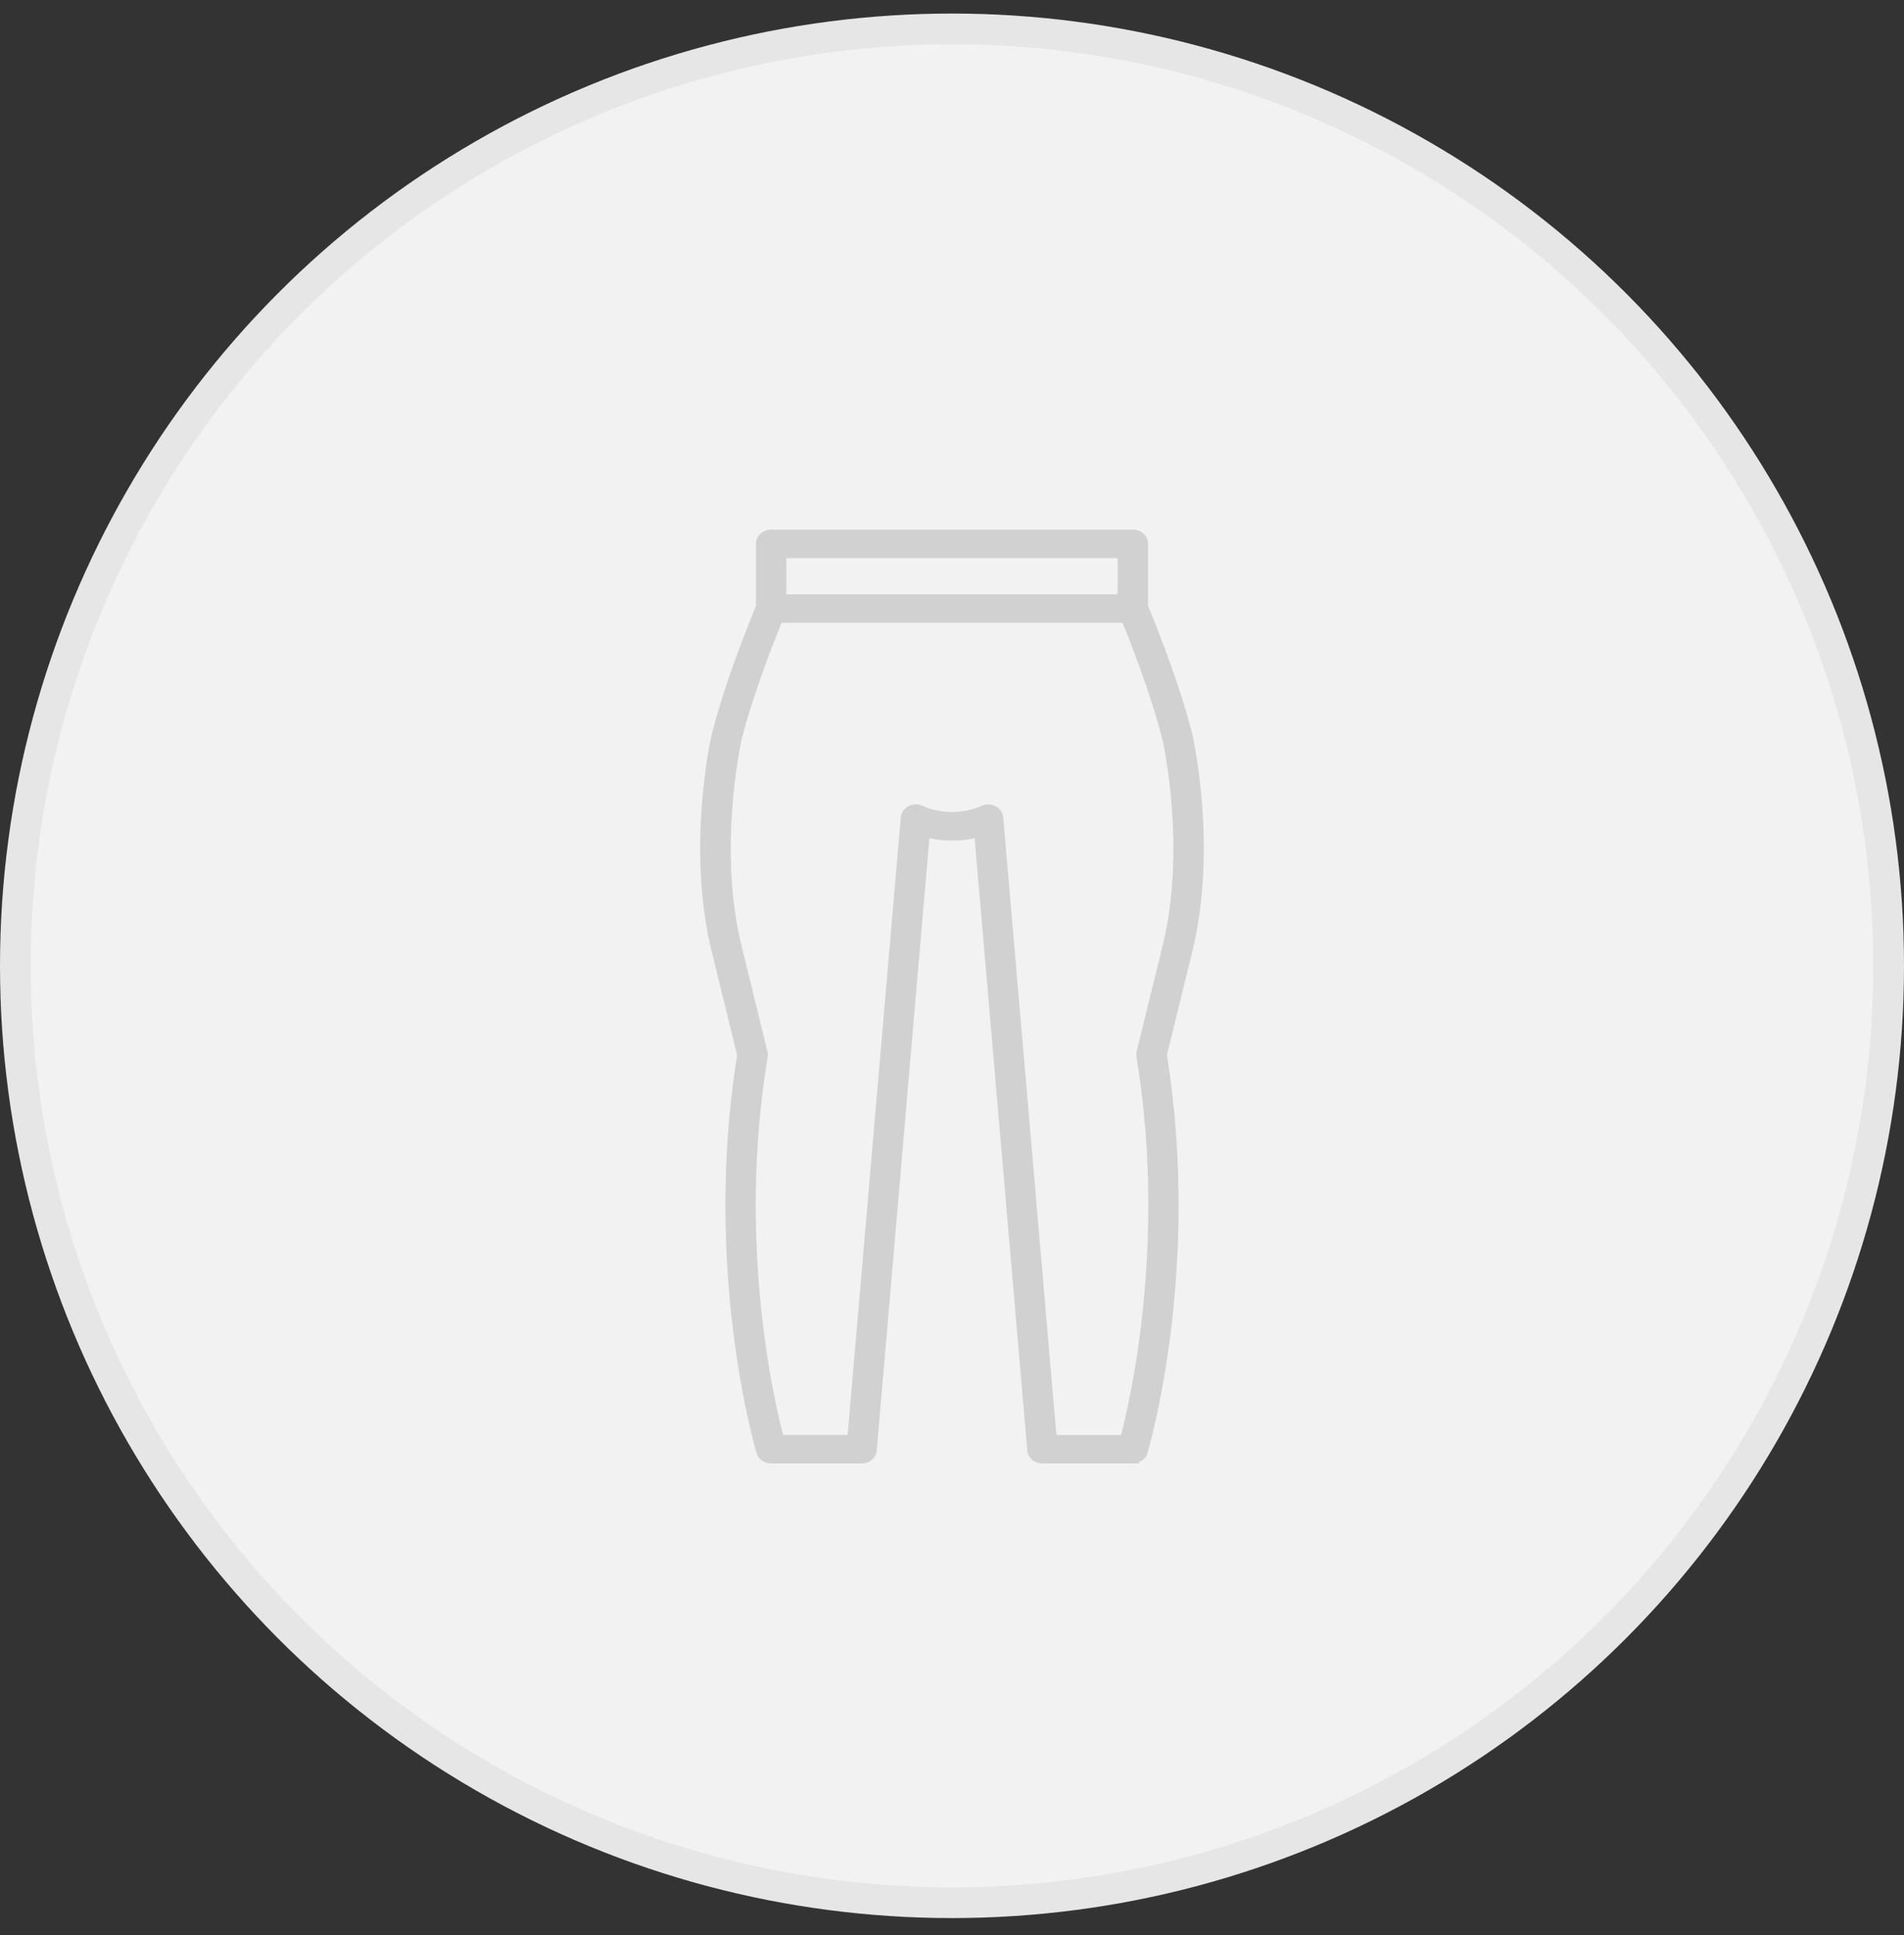<svg width="62" height="63" viewBox="0 0 62 63" fill="none" xmlns="http://www.w3.org/2000/svg">
<rect x="0" y="0" width="62" height="63" fill="#333333" stroke="none"/>
<circle cx="31" cy="31.441" r="30.5" fill="#F2F2F2" stroke="#E6E6E6"/>
<mask id="path-2-outside-1_5230_32302" maskUnits="userSpaceOnUse" x="22" y="16.441" width="18" height="32" fill="black">
<rect fill="white" x="22" y="16.441" width="18" height="32"/>
<path fill-rule="evenodd" clip-rule="evenodd" d="M36.595 19.545V17.968H25.405V19.545H36.595ZM24.816 19.767V17.705C24.816 17.56 24.949 17.441 25.111 17.441H36.889C37.051 17.441 37.184 17.56 37.184 17.705V19.764C37.33 20.11 38.215 22.266 38.633 23.963C38.633 23.965 38.634 23.967 38.634 23.97C38.683 24.194 39.433 27.646 38.633 30.918L37.794 34.342C38.933 41.347 37.19 47.186 37.172 47.244C37.137 47.36 37.022 47.439 36.89 47.439V47.441H33.945C33.792 47.441 33.662 47.336 33.651 47.199L31.916 27.034C31.324 27.208 30.679 27.208 30.085 27.034L28.35 47.199C28.338 47.336 28.212 47.441 28.056 47.441H25.111C24.979 47.441 24.861 47.363 24.828 47.247C24.811 47.189 23.067 41.35 24.207 34.344L23.368 30.921C22.558 27.61 23.332 24.116 23.368 23.968C23.785 22.273 24.669 20.123 24.816 19.767ZM25.317 20.073C25.08 20.649 24.316 22.554 23.945 24.074C23.945 24.075 23.944 24.077 23.943 24.081C23.904 24.267 23.18 27.679 23.945 30.805L24.796 34.276C24.805 34.308 24.805 34.339 24.799 34.371C23.777 40.573 25.058 45.849 25.344 46.913H27.785L29.531 26.629C29.54 26.542 29.593 26.463 29.678 26.421C29.764 26.376 29.867 26.376 29.955 26.416C30.609 26.708 31.392 26.708 32.046 26.416C32.134 26.376 32.237 26.379 32.322 26.421C32.408 26.463 32.464 26.542 32.47 26.629L34.216 46.913L34.219 46.915H36.66C36.946 45.855 38.226 40.576 37.205 34.373C37.199 34.342 37.202 34.31 37.208 34.279L38.059 30.808C38.836 27.631 38.079 24.166 38.059 24.074C37.685 22.554 36.923 20.649 36.687 20.073H25.317Z"/>
</mask>
<path fill-rule="evenodd" clip-rule="evenodd" d="M36.595 19.545V17.968H25.405V19.545H36.595ZM24.816 19.767V17.705C24.816 17.56 24.949 17.441 25.111 17.441H36.889C37.051 17.441 37.184 17.56 37.184 17.705V19.764C37.33 20.11 38.215 22.266 38.633 23.963C38.633 23.965 38.634 23.967 38.634 23.97C38.683 24.194 39.433 27.646 38.633 30.918L37.794 34.342C38.933 41.347 37.19 47.186 37.172 47.244C37.137 47.36 37.022 47.439 36.89 47.439V47.441H33.945C33.792 47.441 33.662 47.336 33.651 47.199L31.916 27.034C31.324 27.208 30.679 27.208 30.085 27.034L28.35 47.199C28.338 47.336 28.212 47.441 28.056 47.441H25.111C24.979 47.441 24.861 47.363 24.828 47.247C24.811 47.189 23.067 41.35 24.207 34.344L23.368 30.921C22.558 27.61 23.332 24.116 23.368 23.968C23.785 22.273 24.669 20.123 24.816 19.767ZM25.317 20.073C25.08 20.649 24.316 22.554 23.945 24.074C23.945 24.075 23.944 24.077 23.943 24.081C23.904 24.267 23.18 27.679 23.945 30.805L24.796 34.276C24.805 34.308 24.805 34.339 24.799 34.371C23.777 40.573 25.058 45.849 25.344 46.913H27.785L29.531 26.629C29.54 26.542 29.593 26.463 29.678 26.421C29.764 26.376 29.867 26.376 29.955 26.416C30.609 26.708 31.392 26.708 32.046 26.416C32.134 26.376 32.237 26.379 32.322 26.421C32.408 26.463 32.464 26.542 32.47 26.629L34.216 46.913L34.219 46.915H36.66C36.946 45.855 38.226 40.576 37.205 34.373C37.199 34.342 37.202 34.31 37.208 34.279L38.059 30.808C38.836 27.631 38.079 24.166 38.059 24.074C37.685 22.554 36.923 20.649 36.687 20.073H25.317Z" fill="#D1D1D1"/>
<path d="M36.595 19.545V19.745H36.795V19.545H36.595ZM36.595 17.968H36.795V17.768H36.595V17.968ZM25.405 17.968V17.768H25.205V17.968H25.405ZM25.405 19.545H25.205V19.745H25.405V19.545ZM24.816 19.767L25.001 19.843L25.016 19.806V19.767H24.816ZM37.184 19.764H36.984V19.804L36.999 19.841L37.184 19.764ZM38.633 23.963L38.828 23.921L38.827 23.915L38.633 23.963ZM38.634 23.97L38.439 24.012L38.439 24.012L38.634 23.97ZM38.633 30.918L38.827 30.966L38.827 30.966L38.633 30.918ZM37.794 34.342L37.599 34.294L37.59 34.334L37.596 34.374L37.794 34.342ZM37.172 47.244L36.981 47.186L36.981 47.186L37.172 47.244ZM36.89 47.439V47.239H36.69V47.439H36.89ZM36.89 47.441V47.642H37.09V47.441H36.89ZM33.651 47.199L33.451 47.217L33.451 47.217L33.651 47.199ZM31.916 27.034L32.115 27.017L32.094 26.773L31.86 26.842L31.916 27.034ZM30.085 27.034L30.141 26.842L29.906 26.774L29.885 27.017L30.085 27.034ZM28.35 47.199L28.549 47.217L28.549 47.217L28.35 47.199ZM24.828 47.247L25.021 47.193L25.02 47.188L24.828 47.247ZM24.207 34.344L24.404 34.377L24.411 34.336L24.401 34.297L24.207 34.344ZM23.368 30.921L23.174 30.968L23.174 30.968L23.368 30.921ZM23.368 23.968L23.174 23.921L23.173 23.922L23.368 23.968ZM25.317 20.073V19.873H25.182L25.131 19.997L25.317 20.073ZM23.945 24.074L23.75 24.026L23.748 24.037L23.945 24.074ZM23.943 24.081L23.748 24.04L23.748 24.04L23.943 24.081ZM23.945 30.805L23.751 30.853L23.751 30.853L23.945 30.805ZM24.796 34.276L24.602 34.324L24.603 34.33L24.796 34.276ZM24.799 34.371L24.602 34.334L24.602 34.338L24.799 34.371ZM25.344 46.913L25.151 46.965L25.19 47.113H25.344V46.913ZM27.785 46.913V47.113H27.968L27.984 46.93L27.785 46.913ZM29.531 26.629L29.332 26.609L29.332 26.612L29.531 26.629ZM29.678 26.421L29.767 26.601L29.771 26.598L29.678 26.421ZM29.955 26.416L29.873 26.598L29.873 26.598L29.955 26.416ZM32.046 26.416L31.964 26.233L31.964 26.233L32.046 26.416ZM32.322 26.421L32.411 26.242L32.411 26.242L32.322 26.421ZM32.47 26.629L32.27 26.642L32.27 26.646L32.47 26.629ZM34.216 46.913L34.017 46.93L34.023 47.009L34.083 47.062L34.216 46.913ZM34.219 46.915L34.086 47.064L34.142 47.115H34.219V46.915ZM36.66 46.915V47.115H36.813L36.853 46.967L36.66 46.915ZM37.205 34.373L37.402 34.341L37.401 34.337L37.205 34.373ZM37.208 34.279L37.013 34.231L37.011 34.242L37.208 34.279ZM38.059 30.808L38.253 30.855L38.253 30.855L38.059 30.808ZM38.059 24.074L38.254 24.03L38.253 24.026L38.059 24.074ZM36.687 20.073L36.872 19.997L36.821 19.873H36.687V20.073ZM36.795 19.545V17.968H36.395V19.545H36.795ZM36.595 17.768H25.405V18.168H36.595V17.768ZM25.205 17.968V19.545H25.605V17.968H25.205ZM25.405 19.745H36.595V19.345H25.405V19.745ZM25.016 19.767V17.705H24.616V19.767H25.016ZM25.016 17.705C25.016 17.696 25.02 17.682 25.036 17.668C25.052 17.653 25.078 17.641 25.111 17.641V17.241C24.86 17.241 24.616 17.429 24.616 17.705H25.016ZM25.111 17.641H36.889V17.241H25.111V17.641ZM36.889 17.641C36.922 17.641 36.948 17.653 36.964 17.668C36.98 17.682 36.984 17.696 36.984 17.705H37.384C37.384 17.429 37.14 17.241 36.889 17.241V17.641ZM36.984 17.705V19.764H37.384V17.705H36.984ZM36.999 19.841C37.145 20.188 38.025 22.331 38.439 24.011L38.827 23.915C38.405 22.201 37.514 20.033 37.368 19.686L36.999 19.841ZM38.437 24.005C38.438 24.007 38.438 24.01 38.439 24.012L38.83 23.927C38.829 23.925 38.829 23.923 38.828 23.921L38.437 24.005ZM38.439 24.012C38.487 24.233 39.227 27.646 38.438 30.871L38.827 30.966C39.639 27.646 38.879 24.154 38.83 23.927L38.439 24.012ZM38.438 30.871L37.599 34.294L37.988 34.389L38.827 30.966L38.438 30.871ZM37.596 34.374C38.162 37.853 38.012 41.044 37.718 43.373C37.572 44.538 37.389 45.486 37.242 46.145C37.168 46.475 37.104 46.733 37.057 46.91C37.034 46.998 37.015 47.066 37.002 47.112C36.996 47.136 36.99 47.154 36.987 47.166C36.985 47.172 36.984 47.177 36.983 47.18C36.982 47.182 36.982 47.183 36.981 47.184C36.981 47.185 36.981 47.186 36.981 47.186L37.364 47.303C37.385 47.232 39.138 41.359 37.991 34.31L37.596 34.374ZM36.981 47.186C36.975 47.207 36.946 47.239 36.89 47.239V47.639C37.098 47.639 37.299 47.513 37.364 47.303L36.981 47.186ZM36.69 47.439V47.441H37.09V47.439H36.69ZM36.89 47.242H33.945V47.642H36.89V47.242ZM33.945 47.242C33.914 47.242 33.888 47.231 33.871 47.217C33.855 47.204 33.85 47.191 33.85 47.182L33.451 47.217C33.474 47.477 33.709 47.642 33.945 47.642V47.242ZM33.85 47.182L32.115 27.017L31.717 27.051L33.451 47.217L33.85 47.182ZM31.86 26.842C31.305 27.005 30.699 27.005 30.141 26.842L30.029 27.226C30.66 27.41 31.344 27.411 31.972 27.226L31.86 26.842ZM29.885 27.017L28.151 47.182L28.549 47.217L30.284 27.051L29.885 27.017ZM28.151 47.182C28.15 47.197 28.128 47.242 28.056 47.242V47.642C28.296 47.642 28.527 47.475 28.549 47.217L28.151 47.182ZM28.056 47.242H25.111V47.642H28.056V47.242ZM25.111 47.242C25.084 47.242 25.061 47.233 25.045 47.222C25.029 47.212 25.023 47.2 25.021 47.193L24.636 47.301C24.697 47.518 24.906 47.642 25.111 47.642V47.242ZM25.02 47.188C25.02 47.188 25.02 47.188 25.019 47.187C25.019 47.186 25.019 47.185 25.018 47.183C25.017 47.18 25.016 47.175 25.014 47.169C25.01 47.156 25.005 47.138 24.998 47.115C24.985 47.068 24.967 47 24.943 46.912C24.897 46.736 24.832 46.478 24.759 46.148C24.612 45.488 24.429 44.54 24.282 43.376C23.988 41.046 23.839 37.855 24.404 34.377L24.01 34.312C22.863 41.361 24.616 47.235 24.637 47.305L25.02 47.188ZM24.401 34.297L23.562 30.873L23.174 30.968L24.013 34.392L24.401 34.297ZM23.562 30.873C22.764 27.611 23.529 24.155 23.562 24.015L23.173 23.922C23.136 24.077 22.352 27.61 23.174 30.968L23.562 30.873ZM23.562 24.016C23.975 22.337 24.854 20.201 25.001 19.843L24.631 19.691C24.485 20.045 23.595 22.208 23.174 23.921L23.562 24.016ZM25.131 19.997C24.895 20.572 24.125 22.491 23.751 24.026L24.139 24.121C24.506 22.618 25.265 20.725 25.502 20.149L25.131 19.997ZM23.748 24.037C23.749 24.036 23.749 24.035 23.749 24.035C23.749 24.035 23.749 24.034 23.749 24.034C23.749 24.034 23.749 24.035 23.749 24.035C23.749 24.036 23.748 24.038 23.748 24.04L24.139 24.123C24.14 24.121 24.141 24.114 24.142 24.11L23.748 24.037ZM23.748 24.04C23.708 24.227 22.974 27.679 23.751 30.853L24.139 30.758C23.386 27.679 24.1 24.306 24.139 24.123L23.748 24.04ZM23.751 30.853L24.602 34.324L24.99 34.228L24.139 30.758L23.751 30.853ZM24.603 34.33C24.603 34.329 24.603 34.328 24.603 34.328C24.603 34.328 24.603 34.33 24.602 34.334L24.996 34.407C25.006 34.352 25.007 34.288 24.989 34.222L24.603 34.33ZM24.602 34.338C23.573 40.581 24.862 45.889 25.151 46.965L25.537 46.861C25.255 45.81 23.981 40.565 24.996 34.403L24.602 34.338ZM25.344 47.113H27.785V46.713H25.344V47.113ZM27.984 46.93L29.73 26.646L29.332 26.612L27.586 46.895L27.984 46.93ZM29.73 26.649C29.732 26.632 29.742 26.612 29.767 26.6L29.59 26.242C29.443 26.314 29.348 26.453 29.332 26.609L29.73 26.649ZM29.771 26.598C29.798 26.584 29.836 26.582 29.873 26.598L30.037 26.233C29.897 26.171 29.73 26.168 29.585 26.244L29.771 26.598ZM29.873 26.598C30.579 26.914 31.422 26.914 32.127 26.598L31.964 26.233C31.362 26.502 30.638 26.502 30.037 26.233L29.873 26.598ZM32.127 26.598C32.161 26.583 32.202 26.584 32.234 26.6L32.411 26.242C32.273 26.174 32.107 26.169 31.964 26.233L32.127 26.598ZM32.234 26.6C32.263 26.615 32.27 26.635 32.27 26.642L32.669 26.615C32.658 26.45 32.553 26.312 32.411 26.242L32.234 26.6ZM32.27 26.646L34.017 46.93L34.415 46.895L32.669 26.612L32.27 26.646ZM34.083 47.062L34.086 47.064L34.352 46.766L34.349 46.764L34.083 47.062ZM34.219 47.115H36.66V46.715H34.219V47.115ZM36.853 46.967C37.142 45.895 38.431 40.584 37.402 34.341L37.007 34.406C38.022 40.568 36.749 45.815 36.467 46.863L36.853 46.967ZM37.401 34.337C37.402 34.339 37.401 34.339 37.401 34.335C37.402 34.332 37.402 34.326 37.404 34.315L37.011 34.242C37.003 34.284 36.996 34.343 37.008 34.41L37.401 34.337ZM37.402 34.326L38.253 30.855L37.864 30.76L37.013 34.231L37.402 34.326ZM38.253 30.855C39.042 27.631 38.275 24.126 38.254 24.03L37.863 24.117C37.883 24.206 38.63 27.632 37.864 30.76L38.253 30.855ZM38.253 24.026C37.875 22.491 37.108 20.573 36.872 19.997L36.502 20.149C36.739 20.725 37.495 22.618 37.864 24.122L38.253 24.026ZM36.687 19.873H25.317V20.273H36.687V19.873Z" fill="#D1D1D1" mask="url(#path-2-outside-1_5230_32302)"/>
</svg>
